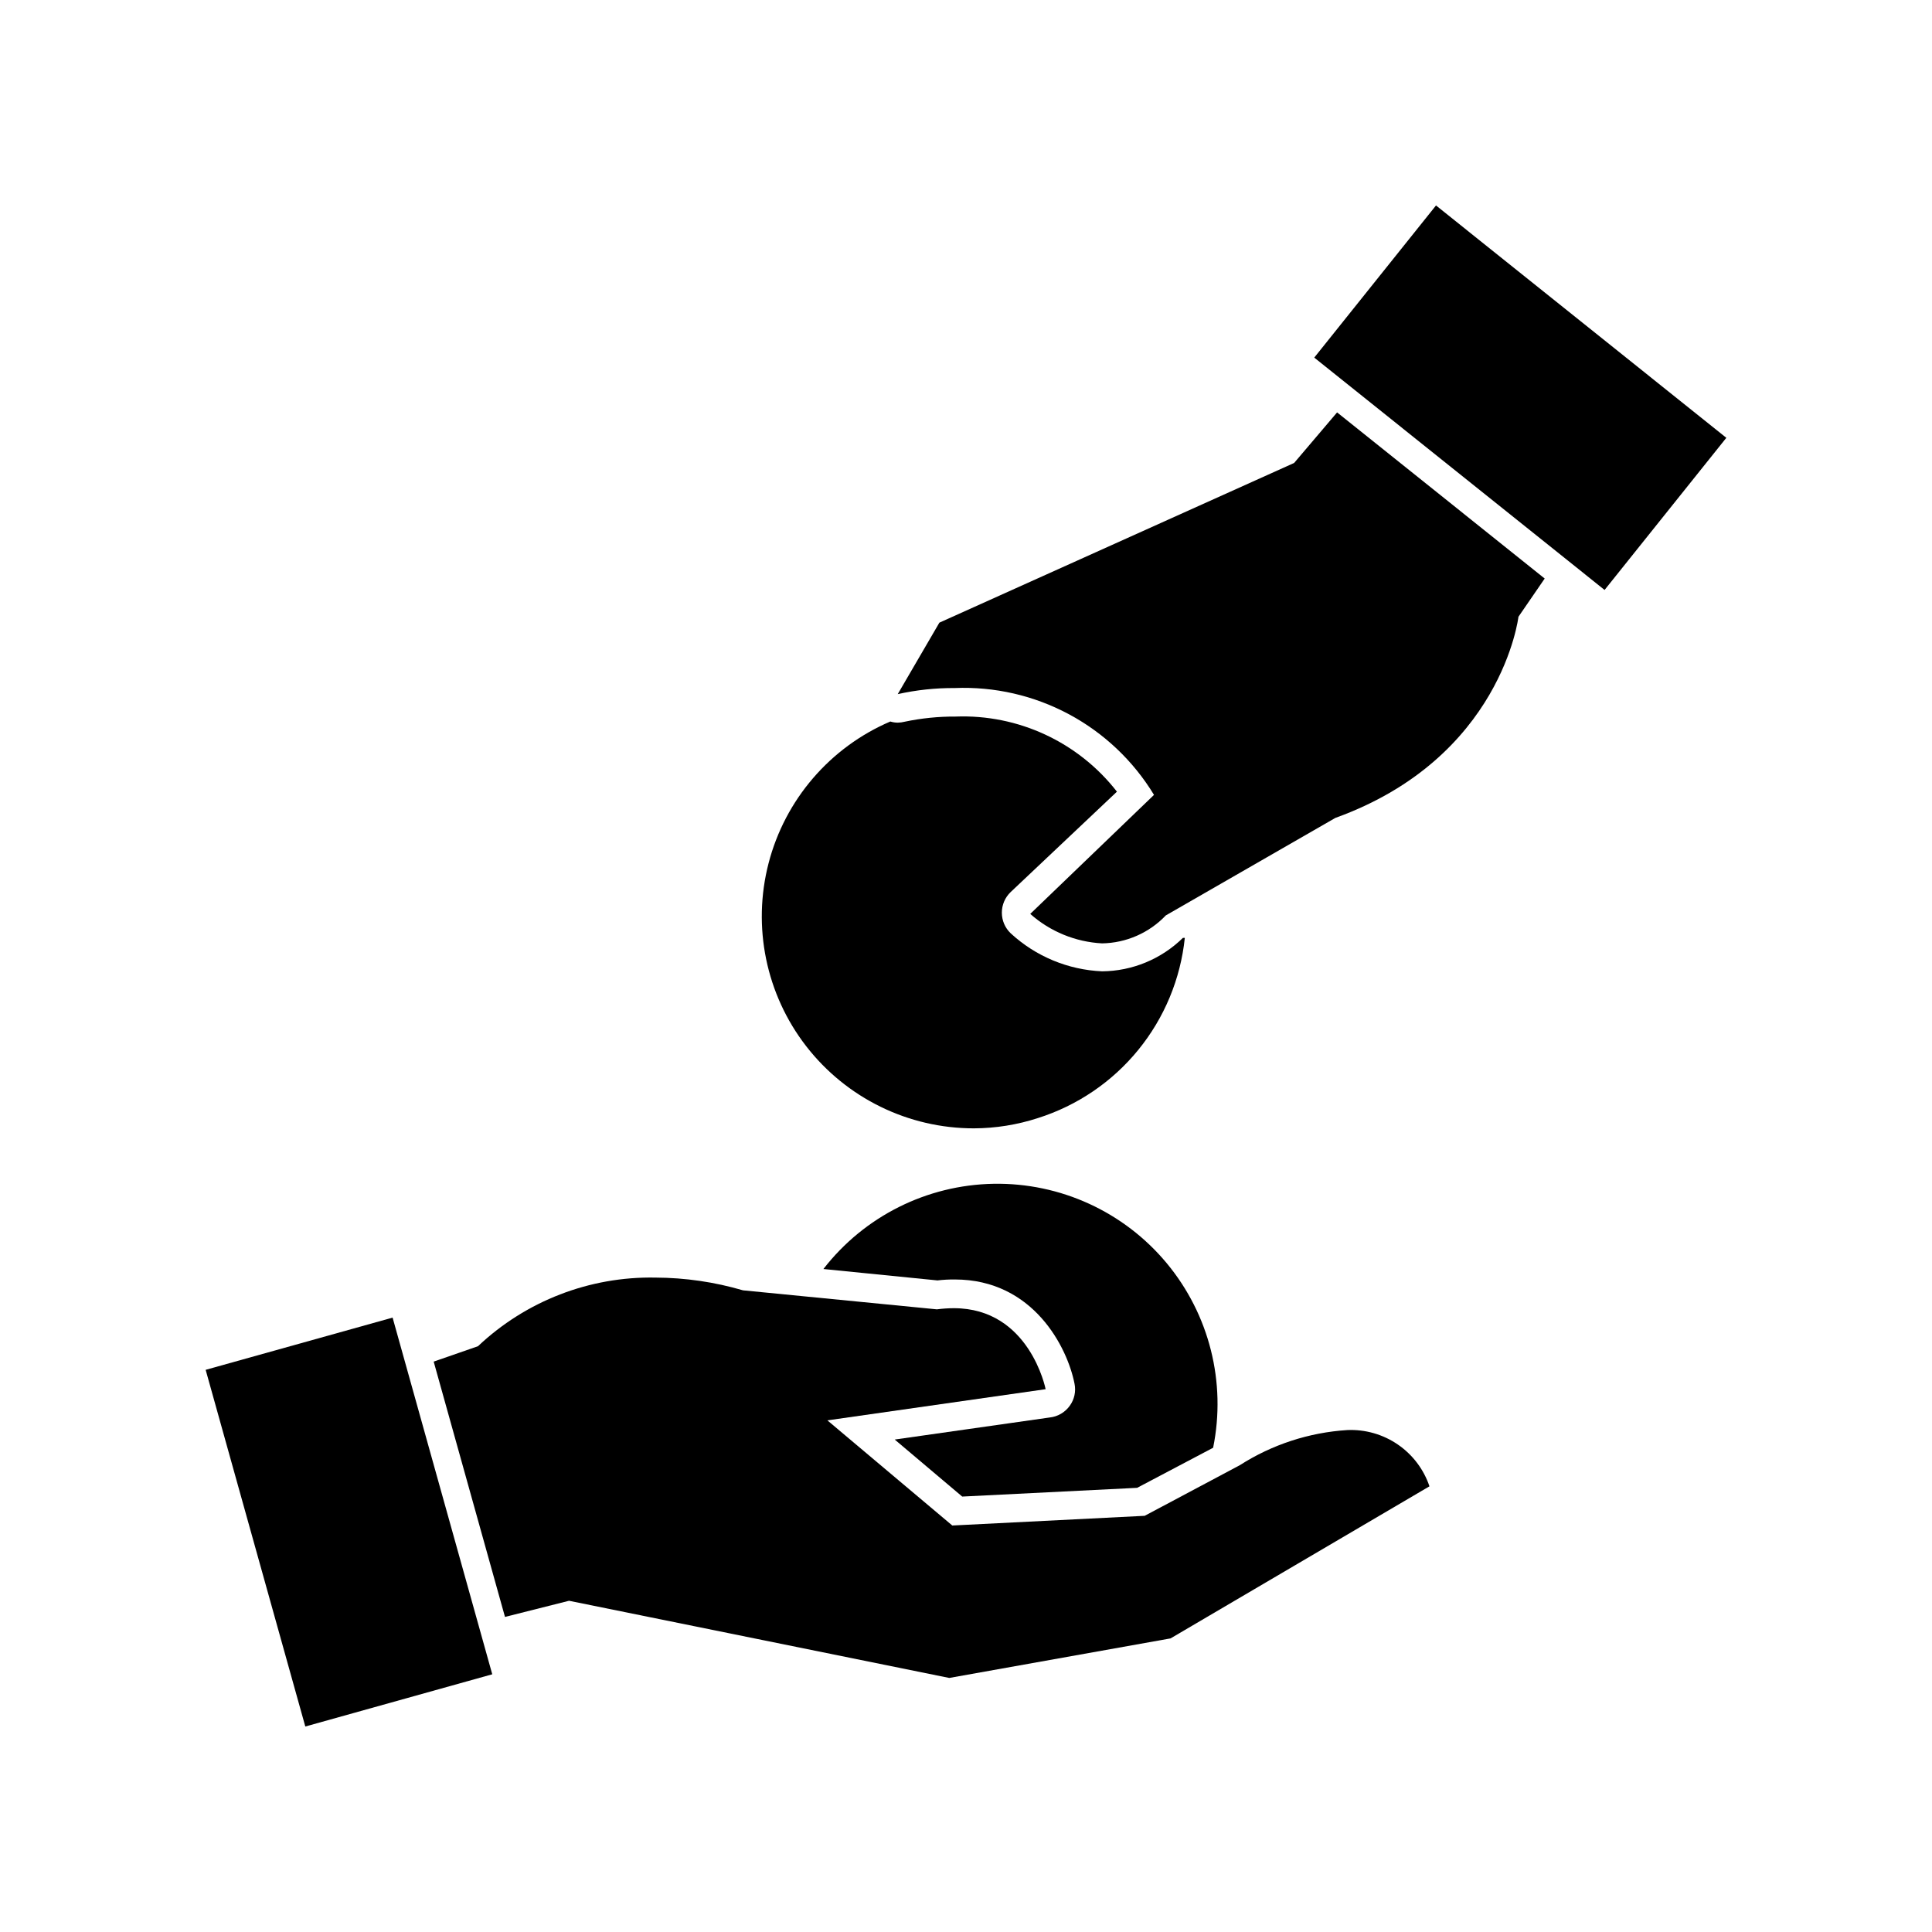 <?xml version="1.0" encoding="UTF-8"?>
<!-- Uploaded to: SVG Repo, www.svgrepo.com, Generator: SVG Repo Mixer Tools -->
<svg fill="#000000" width="800px" height="800px" version="1.1" viewBox="144 144 512 512" xmlns="http://www.w3.org/2000/svg">
 <g>
  <path d="m422.17 519.65-41.059 5.844 17.887 15.113 46.352-2.316 20.152-10.629h-0.008c3.519-17.332-1.012-35.32-12.316-48.918-11.309-13.598-28.176-21.328-45.855-21.027-17.684 0.305-34.273 8.609-45.109 22.586l30.23 3.023c1.52-0.184 3.051-0.266 4.586-0.25 20.859 0 29.875 18.086 31.738 27.66v-0.004c0.406 2.023-0.051 4.125-1.258 5.797-1.25 1.758-3.195 2.898-5.34 3.121z"/>
  <path d="m501.06 522.98c-10.141 0.637-19.957 3.844-28.516 9.324l-25.191 13.402-50.984 2.57-33.102-27.863 57.836-8.262c0.004 0-4.231-21.465-24.332-21.465-1.5 0.008-2.996 0.105-4.484 0.305l-51.387-5.039c-7.527-2.207-15.332-3.344-23.176-3.375-17.461-0.34-34.359 6.191-47.055 18.188l-11.738 4.078 18.895 67.66 16.977-4.281 100.76 20.453 58.645-10.48 68.617-40.305v0.004c-1.523-4.508-4.469-8.398-8.395-11.086-3.926-2.691-8.617-4.031-13.371-3.828z"/>
  <path d="m198.5 507.02 49.543-13.84 26.41 94.523-49.543 13.84z"/>
  <path d="m440 353.8c-10.223-13.133-26.141-20.539-42.773-19.902-4.519-0.027-9.027 0.43-13.449 1.359-0.609 0.16-1.238 0.242-1.867 0.254-0.664-0.004-1.328-0.105-1.965-0.305-15.988 6.848-27.902 20.715-32.266 37.551-4.363 16.836-0.684 34.746 9.969 48.496 10.652 13.746 27.074 21.789 44.465 21.77 5.75-0.023 11.461-0.941 16.93-2.719 10.438-3.301 19.688-9.578 26.605-18.066 6.918-8.484 11.207-18.805 12.34-29.695h-0.504c-5.719 5.617-13.395 8.797-21.414 8.867-9.016-0.387-17.602-3.957-24.23-10.078-1.496-1.426-2.34-3.398-2.34-5.465 0-2.066 0.844-4.039 2.34-5.469z"/>
  <path d="m553.36 297.32-55.016-44.031-11.387 13.402-94.012 42.32-11.035 18.941c4.961-1.105 10.031-1.645 15.117-1.613 10.527-0.43 20.977 1.973 30.266 6.949 9.285 4.981 17.066 12.359 22.531 21.367l-32.797 31.539c5.277 4.684 11.996 7.438 19.043 7.809 6.391-0.105 12.473-2.773 16.879-7.406l44.941-25.844c44.133-15.922 48.516-53.305 48.516-53.305z"/>
  <path d="m492.29 238.77 32.266-40.32 76.941 61.574-32.266 40.32z"/>
 </g>
</svg>